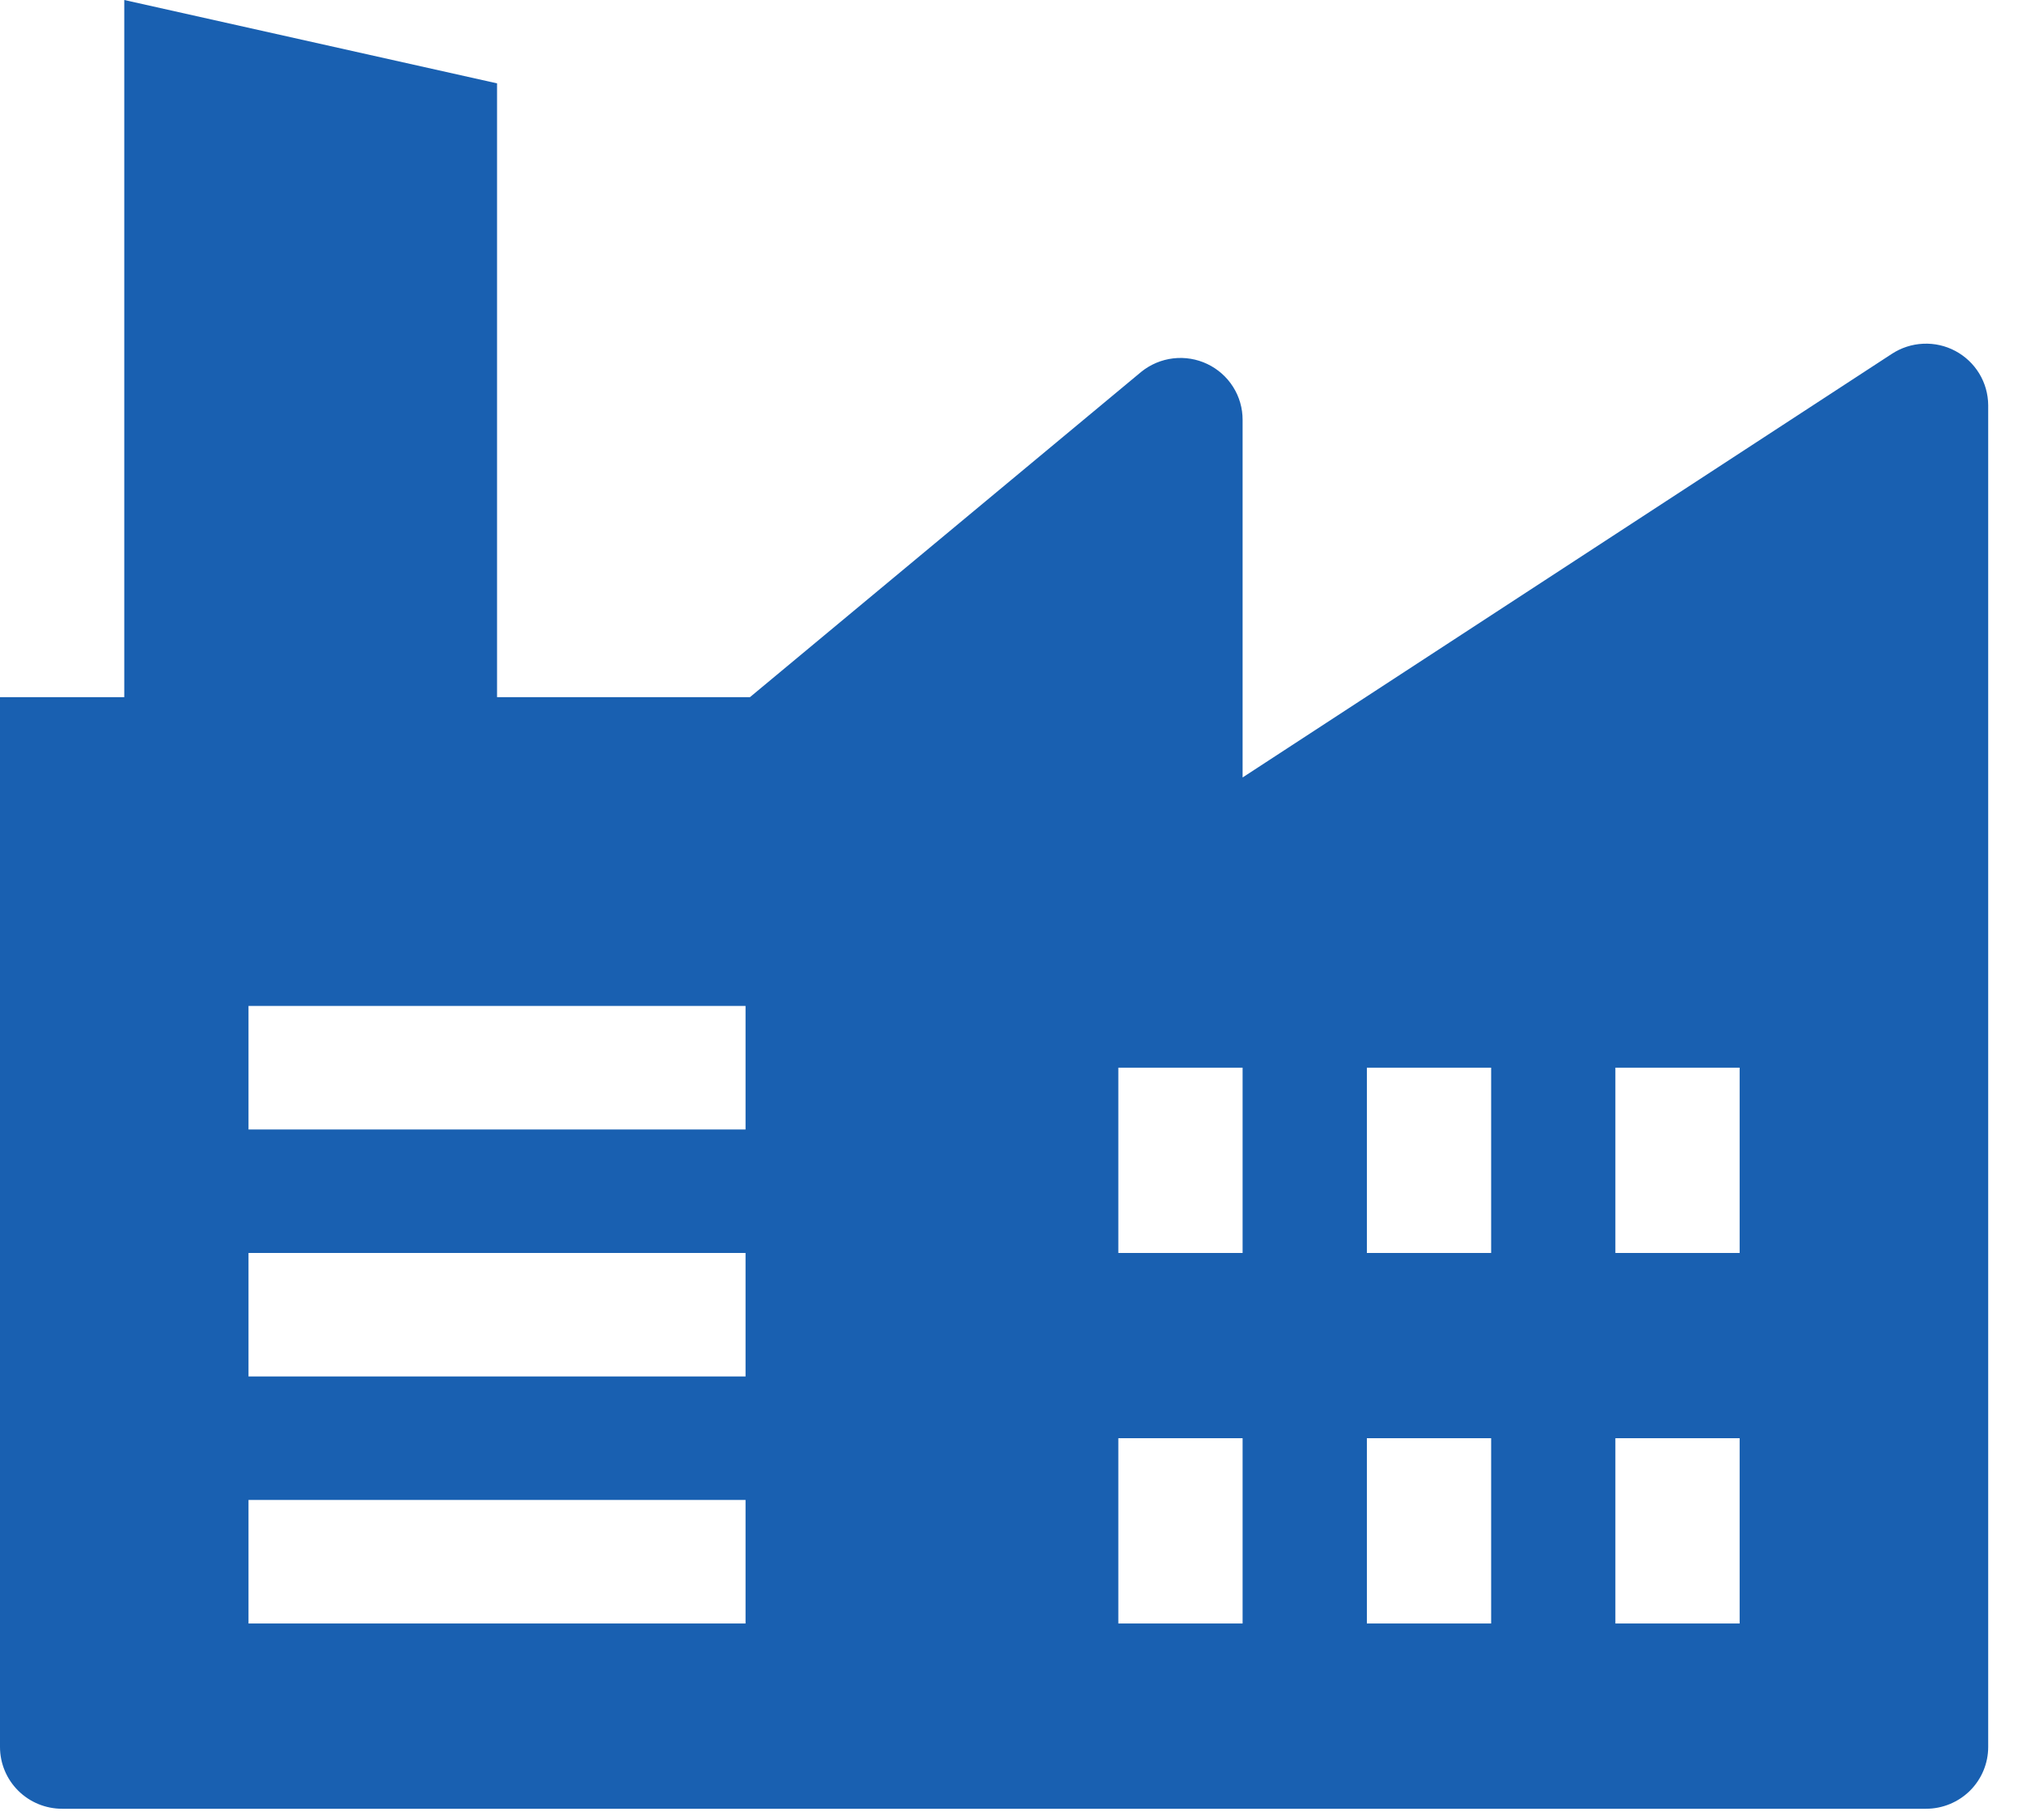 <?xml version="1.0" encoding="UTF-8"?> <svg xmlns="http://www.w3.org/2000/svg" width="50" height="45" viewBox="0 0 50 45" fill="none"> <path d="M46.782 8.749L30.727 19.223V10.383C30.728 10.094 30.647 9.81 30.492 9.566C30.338 9.321 30.116 9.125 29.854 9C29.592 8.875 29.299 8.827 29.011 8.861C28.722 8.895 28.449 9.01 28.223 9.192L18.544 17.238H12.291V2.061L3.073 0V17.238H0V43.195C0 43.6 0.162 43.988 0.45 44.275C0.738 44.561 1.129 44.722 1.536 44.722H47.627C48.035 44.722 48.425 44.561 48.714 44.275C49.002 43.988 49.164 43.6 49.164 43.195V10.016C49.162 9.741 49.086 9.472 48.943 9.236C48.8 9.001 48.596 8.808 48.352 8.678C48.109 8.548 47.834 8.486 47.557 8.499C47.281 8.511 47.013 8.598 46.782 8.749ZM18.436 40.141H6.145V37.087H18.436V40.141ZM18.436 34.034H6.145V30.98H18.436V34.034ZM18.436 27.926H6.145V24.872H18.436V27.926ZM30.727 40.141H27.654V35.56H30.727V40.141ZM30.727 30.98H27.654V26.399H30.727V30.98ZM36.873 40.141H33.8V35.56H36.873V40.141ZM36.873 30.98H33.8V26.399H36.873V30.98ZM43.018 40.141H39.945V35.56H43.018V40.141ZM43.018 30.98H39.945V26.399H43.018V30.98Z" fill="#1960B1"></path> </svg> 